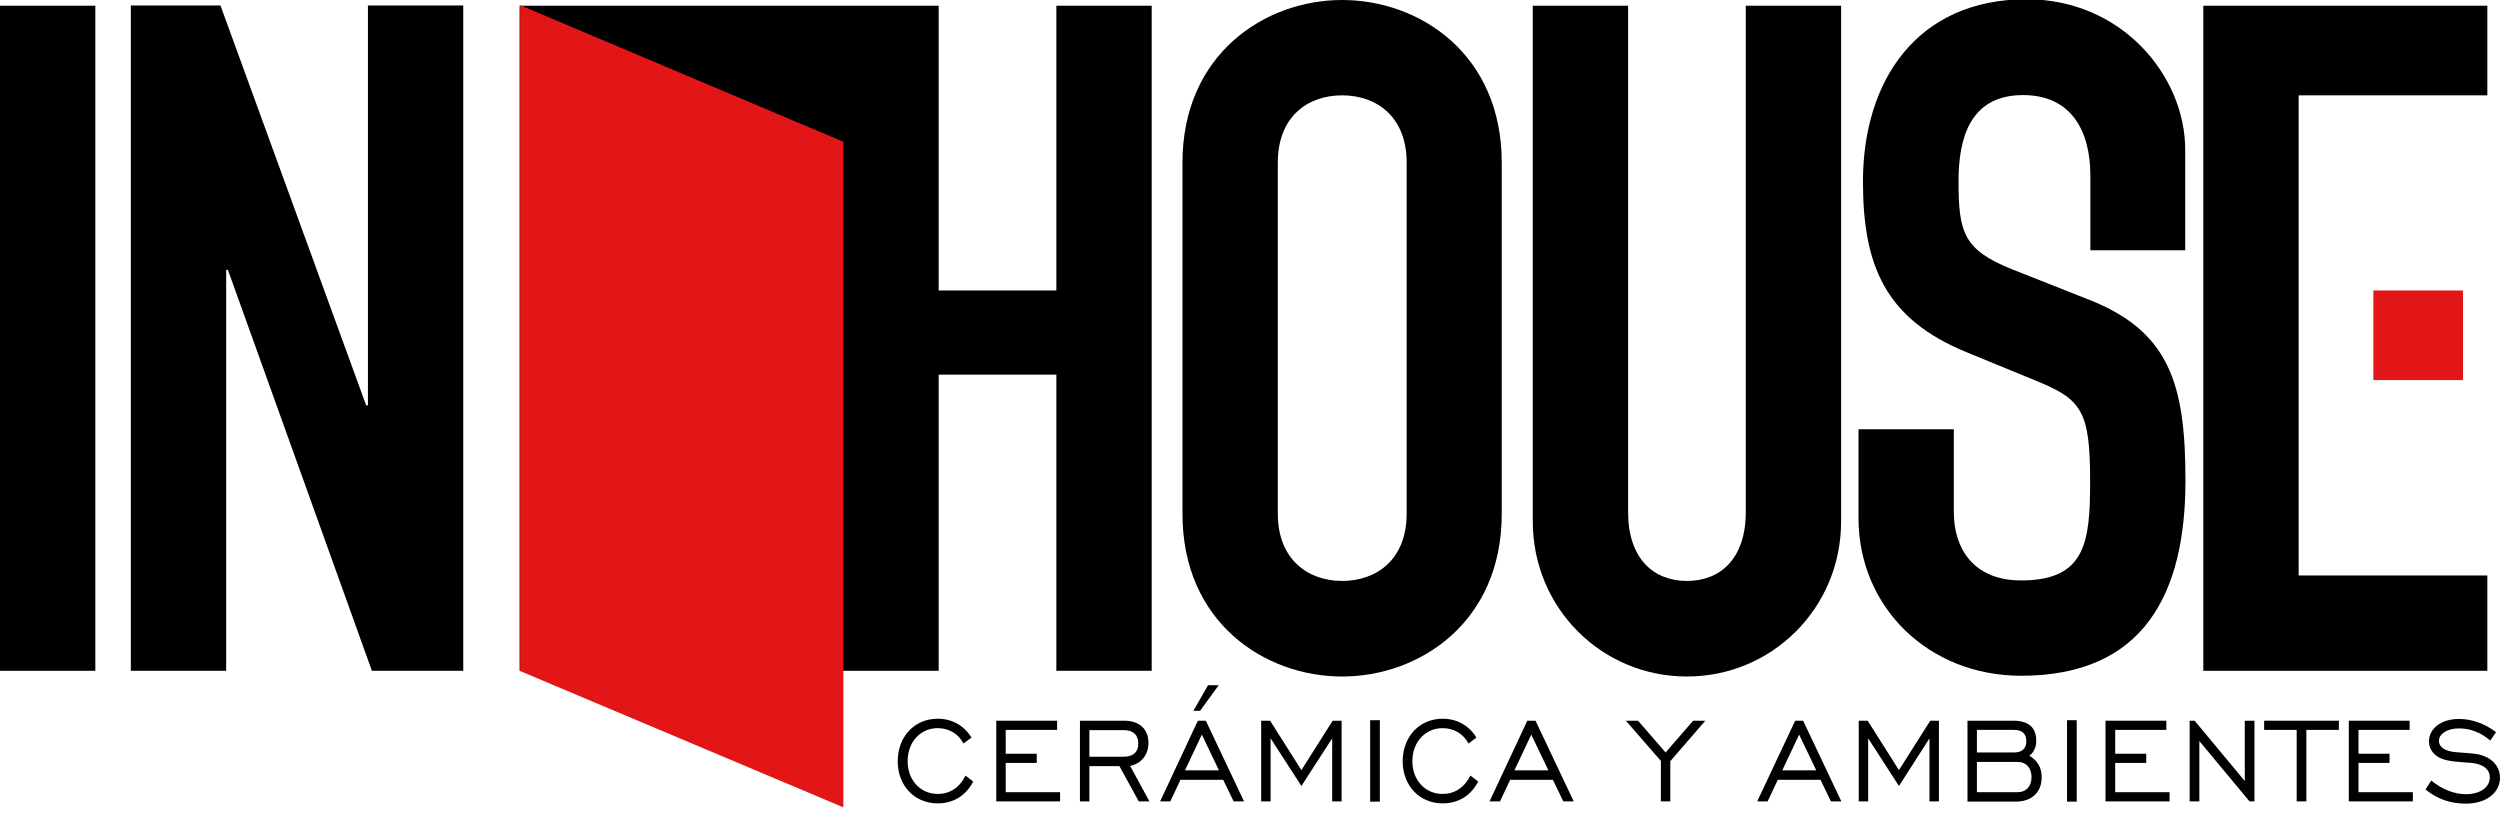 <?xml version="1.0" encoding="utf-8"?>
<!-- Generator: Adobe Illustrator 25.4.1, SVG Export Plug-In . SVG Version: 6.00 Build 0)  -->
<svg version="1.1" id="Capa_1" xmlns="http://www.w3.org/2000/svg" xmlns:xlink="http://www.w3.org/1999/xlink" x="0px" y="0px"
	 viewBox="0 0 1007 335.6" style="enable-background:new 0 0 1007 335.6;" xml:space="preserve">
<style type="text/css">
	.st0{fill:#010000;}
	.st1{fill:#E21617;}
	.st2{clip-path:url(#SVGID_00000156556207952220055470000017808571553547005867_);fill:#010000;}
	.st3{clip-path:url(#SVGID_00000045590350007831504310000017052175141197051803_);fill:#010000;}
	.st4{clip-path:url(#SVGID_00000085242866489936256810000010265936558160074678_);fill:#010000;}
	.st5{clip-path:url(#SVGID_00000130615298569718837040000010072968051936426632_);fill:#010000;}
	.st6{clip-path:url(#SVGID_00000156558062645061111160000014108771086481270203_);fill:#010000;}
	.st7{clip-path:url(#SVGID_00000126293546442144740590000011277009733234615696_);fill:#010000;}
</style>
<path class="st0" d="M378.1,2.3H209.3v267.9h168.8V2.3z M425.5,2.3V117h-51.3v33.9h51.3v119.3h38.4V2.3H425.5z"/>
<polygon class="st0" points="1001.9,2.3 887.5,2.3 887.5,270.2 1001.9,270.2 1001.9,231.8 925.9,231.8 925.9,38.4 1001.9,38.4 "/>
<polygon class="st1" points="209.5,270.3 339.7,325.2 339.7,57.1 209.5,2.1 "/>
<rect y="2.3" class="st0" width="38.4" height="267.9"/>
<polygon class="st0" points="186.6,270.2 149.8,270.2 91.8,108.7 91.1,108.7 91.1,270.2 52.7,270.2 52.7,2.2 88.8,2.2 147.5,163.3 
	148.2,163.3 148.2,2.2 186.6,2.2 "/>
<g>
	<defs>
		<rect id="SVGID_1_" width="1007" height="325.2"/>
	</defs>
	<clipPath id="SVGID_00000079454676541390515440000004557218949706527166_">
		<use xlink:href="#SVGID_1_"  style="overflow:visible;"/>
	</clipPath>
	<path style="clip-path:url(#SVGID_00000079454676541390515440000004557218949706527166_);fill:#010000;" d="M476.3,65.5
		c0-43.6,33.1-65.5,64.3-65.5c31.3,0,64.3,21.8,64.3,65.5v141.5c0,43.7-33.1,65.5-64.3,65.5c-31.2,0-64.3-21.8-64.3-65.5V65.5z
		 M514.7,206.9c0,18.4,12.1,27.1,25.9,27.1c14,0,26-8.7,26-27.1V65.5c0-18.4-12-27.1-26-27.1c-13.9,0-25.9,8.6-25.9,27.1V206.9z"/>
	<path style="clip-path:url(#SVGID_00000079454676541390515440000004557218949706527166_);fill:#010000;" d="M741.6,210
		c0,35-27.9,62.5-62.1,62.5c-34.3,0-62.1-27.5-62.1-62.5V2.3h38.4v203.9c0,18.8,10.2,27.8,23.7,27.8c13.5,0,23.7-9,23.7-27.8V2.3
		h38.4V210z"/>
	<path style="clip-path:url(#SVGID_00000079454676541390515440000004557218949706527166_);fill:#010000;" d="M880.4,100.8H842V70.7
		c0-17.7-7.5-32.4-27.1-32.4c-21.1,0-26,16.9-26,34.6c0,20.7,1.9,27.8,21.9,35.7l29.3,11.6c33.8,12.8,40.2,34.3,40.2,73.4
		c0,45.2-16.5,78.6-66.2,78.6c-37.2,0-65.5-27.5-65.5-63.6v-35.7h38.4v33.5c0,14,7.5,27.4,27.1,27.4c26,0,27.8-15.4,27.8-39.9
		c0-28.6-3.4-33.1-22.2-40.7l-27.5-11.3c-33.1-13.5-41.8-35.3-41.8-68.8c0-40.6,21.8-73.4,65.9-73.4c38.4,0,63.9,30.9,63.9,60.6
		V100.8z"/>
</g>
<rect x="956" y="117" class="st1" width="36.1" height="36.1"/>
<g>
	<defs>
		<rect id="SVGID_00000115477283054130569900000015768425245498464699_" width="1007" height="325.2"/>
	</defs>
	<clipPath id="SVGID_00000157307560555355656950000003653899690180055998_">
		<use xlink:href="#SVGID_00000115477283054130569900000015768425245498464699_"  style="overflow:visible;"/>
	</clipPath>
	<path style="clip-path:url(#SVGID_00000157307560555355656950000003653899690180055998_);fill:#010000;" d="M392,314.8
		c-2.9,5.7-8,8.8-14.3,8.8c-9.3,0-16.1-7.1-16.1-17c0-9.9,6.8-17.1,16.1-17.1c5.8,0,10.7,2.8,13.6,7.6l-3.2,2.4
		c-2-3.9-5.9-6.2-10.4-6.2c-6.9,0-12.1,5.5-12.1,13.3c0,7.7,5.2,13.2,12.1,13.2c4.9,0,8.8-2.5,11.2-7.4L392,314.8z"/>
</g>
<polygon class="st0" points="401.3,290.3 425.8,290.3 425.8,294 405.1,294 405.1,303.6 417.6,303.6 417.6,307.3 405.1,307.3 
	405.1,319.1 427,319.1 427,322.8 401.3,322.8 "/>
<g>
	<defs>
		<rect id="SVGID_00000137841727738420222360000000273729267075865768_" width="1007" height="325.2"/>
	</defs>
	<clipPath id="SVGID_00000080191936915187286110000017169466184821297295_">
		<use xlink:href="#SVGID_00000137841727738420222360000000273729267075865768_"  style="overflow:visible;"/>
	</clipPath>
	<path style="clip-path:url(#SVGID_00000080191936915187286110000017169466184821297295_);fill:#010000;" d="M435,290.3h17.8
		c6.2,0,9.8,3.4,9.8,9c0,4.6-2.8,8.3-7.4,9.2l7.8,14.3h-4.3l-7.8-14.2h-12.1v14.2H435V290.3z M452.6,304.8c3.9,0,5.9-1.9,5.9-5.3
		c0-3.4-2-5.4-5.8-5.4h-13.9v10.7H452.6z"/>
</g>
<path class="st0" d="M482.5,290.3h3.2l15.4,32.5h-4.2l-4.2-8.7h-17.2l-4.1,8.7h-4.1L482.5,290.3z M491,310.3l-6.9-14.4l-6.8,14.4
	H491z M480.7,286.3l5.9-10.3h4.3l-7.5,10.3H480.7z"/>
<polygon class="st0" points="508,290.3 511.6,290.3 524.2,310.2 536.8,290.3 540.4,290.3 540.4,322.8 536.6,322.8 536.6,297.4 
	524.2,316.6 511.8,297.4 511.8,322.8 508,322.8 "/>
<rect x="551.9" y="290.1" class="st0" width="3.9" height="32.8"/>
<g>
	<defs>
		<rect id="SVGID_00000154406848383730706710000011746772504868699784_" width="1007" height="325.2"/>
	</defs>
	<clipPath id="SVGID_00000068663280988977085570000013653132326070920332_">
		<use xlink:href="#SVGID_00000154406848383730706710000011746772504868699784_"  style="overflow:visible;"/>
	</clipPath>
	<path style="clip-path:url(#SVGID_00000068663280988977085570000013653132326070920332_);fill:#010000;" d="M595.4,314.8
		c-2.9,5.7-8,8.8-14.3,8.8c-9.3,0-16.1-7.1-16.1-17c0-9.9,6.8-17.1,16.1-17.1c5.8,0,10.7,2.8,13.6,7.6l-3.2,2.4
		c-2-3.9-5.9-6.2-10.4-6.2c-6.9,0-12.2,5.5-12.2,13.3c0,7.7,5.2,13.2,12.2,13.2c4.8,0,8.7-2.5,11.2-7.4L595.4,314.8z"/>
</g>
<path class="st0" d="M615.2,290.3h3.3l15.4,32.5h-4.2l-4.2-8.7h-17.2l-4.1,8.7H600L615.2,290.3z M623.7,310.3l-6.9-14.4l-6.8,14.4
	H623.7z"/>
<polygon class="st0" points="669,306.5 654.9,290.3 659.8,290.3 670.9,303.1 682,290.3 686.9,290.3 672.8,306.6 672.8,322.8 
	669,322.8 "/>
<path class="st0" d="M723.1,290.3h3.2l15.4,32.5h-4.2l-4.2-8.7h-17.2l-4.1,8.7h-4.2L723.1,290.3z M731.6,310.3l-6.9-14.4l-6.8,14.4
	H731.6z"/>
<polygon class="st0" points="748.7,290.3 752.3,290.3 764.9,310.2 777.5,290.3 781,290.3 781,322.8 777.2,322.8 777.2,297.4 
	764.9,316.6 752.5,297.4 752.5,322.8 748.7,322.8 "/>
<g>
	<defs>
		<rect id="SVGID_00000062178315869750721040000011294147755906156469_" width="1007" height="325.2"/>
	</defs>
	<clipPath id="SVGID_00000013897466906876069400000002046834110787885214_">
		<use xlink:href="#SVGID_00000062178315869750721040000011294147755906156469_"  style="overflow:visible;"/>
	</clipPath>
	<path style="clip-path:url(#SVGID_00000013897466906876069400000002046834110787885214_);fill:#010000;" d="M792.5,290.3h18.4
		c6.3,0,9.3,2.8,9.3,8.1c0,2.6-1,4.7-2.8,6c3.4,2,5,4.9,5,8.7c0,5.9-3.9,9.8-10.5,9.8h-19.4V290.3z M811.2,303.1c3.3,0,5-1.6,5-4.5
		c0-3.1-1.7-4.6-5-4.6h-14.9v9.1H811.2z M812.6,319.1c3.6,0,5.7-2.4,5.7-6.1c0-3.6-2.1-6.1-5.7-6.1h-16.3v12.2H812.6z"/>
</g>
<rect x="832.6" y="290.1" class="st0" width="3.9" height="32.8"/>
<polygon class="st0" points="848.1,290.3 872.6,290.3 872.6,294 852,294 852,303.6 864.5,303.6 864.5,307.3 852,307.3 852,319.1 
	873.9,319.1 873.9,322.8 848.1,322.8 "/>
<polygon class="st0" points="882,290.3 884,290.3 904.2,314.6 904.2,290.3 908.1,290.3 908.1,322.8 906.1,322.8 885.9,298.5 
	885.9,322.8 882,322.8 "/>
<polygon class="st0" points="925.1,294 912,294 912,290.3 942.1,290.3 942.1,294 929,294 929,322.8 925.1,322.8 "/>
<polygon class="st0" points="946.1,290.3 970.6,290.3 970.6,294 950,294 950,303.6 962.5,303.6 962.5,307.3 950,307.3 950,319.1 
	971.9,319.1 971.9,322.8 946.1,322.8 "/>
<g>
	<defs>
		<rect id="SVGID_00000152228959009656360030000012937326473114369169_" width="1007" height="325.2"/>
	</defs>
	<clipPath id="SVGID_00000004514350808906688220000002585993254223229831_">
		<use xlink:href="#SVGID_00000152228959009656360030000012937326473114369169_"  style="overflow:visible;"/>
	</clipPath>
	<path style="clip-path:url(#SVGID_00000004514350808906688220000002585993254223229831_);fill:#010000;" d="M979.3,314.4
		c4.4,3.6,9.4,5.5,13.9,5.5c6,0,9.7-2.9,9.7-6.8c0-3-2.4-5.3-7.3-5.8c-5.3-0.4-9.6-0.5-12.8-2c-2.9-1.5-4.4-3.8-4.4-6.7
		c0-5,4.7-9,12.1-9c5.3,0,10.4,1.9,14.9,5.3l-2.3,3.4c-3.9-3.3-8.1-4.9-12.6-4.9c-4.9,0-8.1,2.3-8.1,5c0,1.2,0.5,2.1,1.5,2.9
		c2.7,2.1,7.1,1.6,12.8,2.3c6.5,0.8,10.3,4.7,10.3,9.7c0,5.6-5,10.4-13.8,10.4c-6.1,0-11.4-1.8-16.2-5.7L979.3,314.4z"/>
</g>
</svg>
